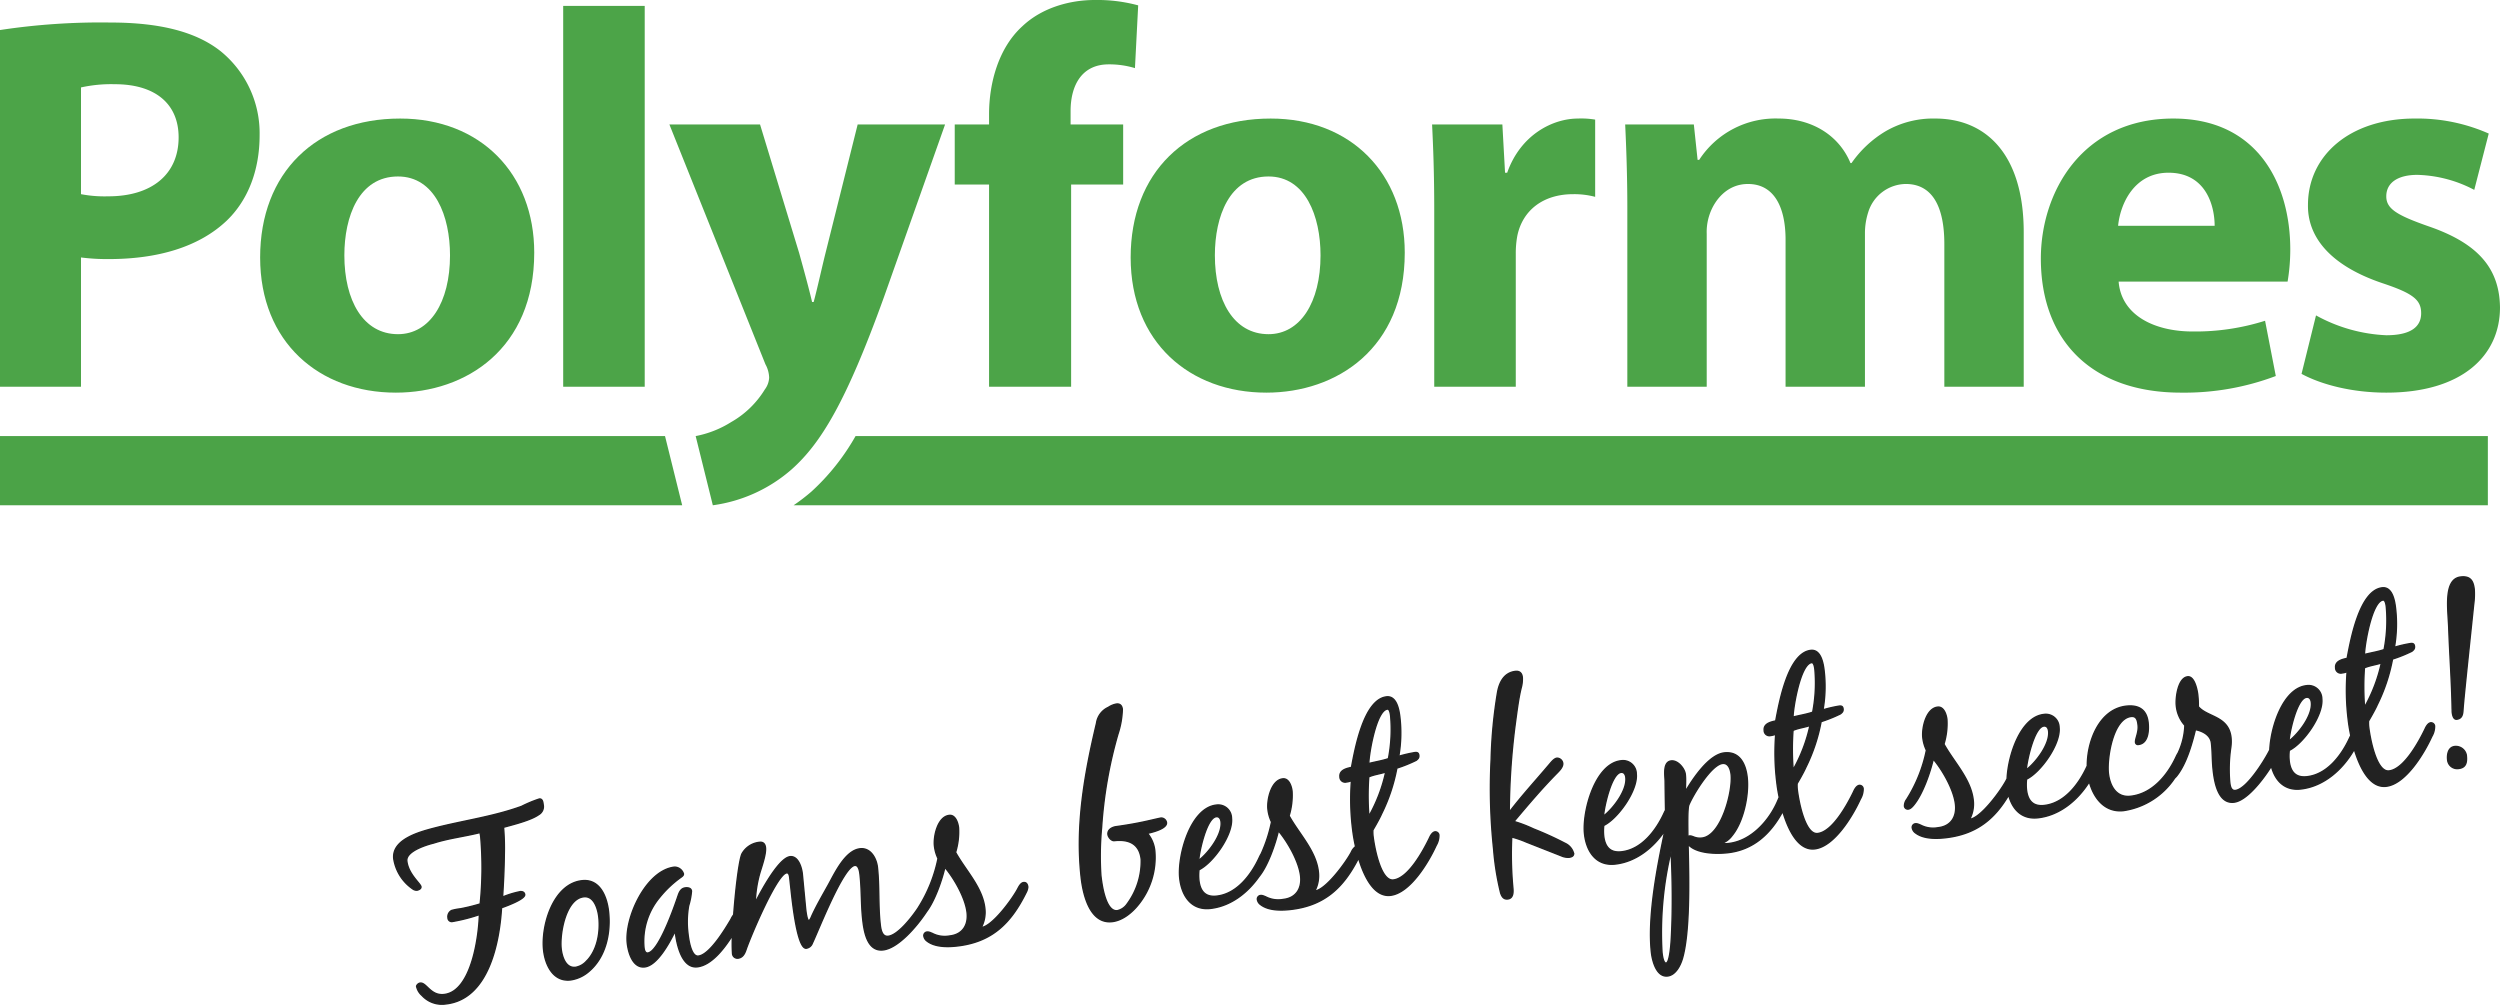 <svg id="Layer_1" data-name="Layer 1" xmlns="http://www.w3.org/2000/svg" viewBox="0 0 506.215 203.47">
  <title>logo</title>
  <g>
    <path d="M6.541,10.456a135.532,135.532,0,0,1,22.374-1.52c10.209,0,17.486,1.955,22.374,5.865A21.4,21.4,0,0,1,59.109,31.744c0,7.168-2.39,13.25-6.734,17.378-5.648,5.322-14.011,7.711-23.786,7.711a41.587,41.587,0,0,1-5.648-.326V82.683H6.541ZM22.941,43.691a25.311,25.311,0,0,0,5.539.435c8.798,0,14.229-4.453,14.229-11.947,0-6.734-4.67-10.753-12.925-10.753a28.205,28.205,0,0,0-6.842.652Z" transform="translate(-6.541 -4.374)" fill="#4ca448"/>
    <path d="M114.716,55.53c0,19.441-13.794,28.348-28.022,28.348-15.531,0-27.479-10.209-27.479-27.37,0-17.161,11.296-28.13,28.348-28.13C103.855,28.377,114.716,39.564,114.716,55.53Zm-38.449.543c0,9.124,3.801,15.967,10.861,15.967,6.408,0,10.535-6.408,10.535-15.967,0-7.928-3.041-15.966-10.535-15.966C79.2,40.107,76.268,48.253,76.268,56.073Z" transform="translate(-6.541 -4.374)" fill="#4ca448"/>
    <path d="M120.579,5.568H137.087V82.683H120.579Z" transform="translate(-6.541 -4.374)" fill="#4ca448"/>
    <path d="M160.438,29.572l7.929,26.067c.869,3.149,1.955,7.06,2.606,9.883h.326c.76-2.823,1.629-6.842,2.39-9.883l6.517-26.067H197.908L185.527,64.544c-7.603,21.071-12.708,29.543-18.682,34.865a30.434,30.434,0,0,1-15.966,7.276l-3.476-14.011a20.809,20.809,0,0,0,7.168-2.824,18.961,18.961,0,0,0,6.843-6.625,4.304,4.304,0,0,0,.869-2.39,5.99,5.99,0,0,0-.76-2.715L142.082,29.572Z" transform="translate(-6.541 -4.374)" fill="#4ca448"/>
    <path d="M206.812,82.683V41.736h-6.951V29.572h6.951V27.508c0-6.408,1.955-13.468,6.734-17.812,4.127-3.91,9.884-5.322,14.663-5.322a31.704,31.704,0,0,1,8.798,1.086L236.354,18.167a17.853,17.853,0,0,0-5.322-.76c-5.431,0-7.711,4.236-7.711,9.449v2.715h10.644V41.736H223.429V82.683Z" transform="translate(-6.541 -4.374)" fill="#4ca448"/>
    <path d="M290.984,55.53c0,19.441-13.794,28.348-28.022,28.348-15.531,0-27.479-10.209-27.479-27.37,0-17.161,11.296-28.13,28.348-28.13C280.123,28.377,290.984,39.564,290.984,55.53Zm-38.449.543c0,9.124,3.801,15.967,10.861,15.967,6.408,0,10.535-6.408,10.535-15.967,0-7.928-3.041-15.966-10.535-15.966C255.468,40.107,252.535,48.253,252.535,56.073Z" transform="translate(-6.541 -4.374)" fill="#4ca448"/>
    <path d="M296.954,47.058c0-7.82-.217-12.925-.435-17.486h14.229l.543,9.775h.435c2.716-7.711,9.232-10.97,14.337-10.97a17.008,17.008,0,0,1,3.476.217V44.234a16.582,16.582,0,0,0-4.453-.543c-6.082,0-10.21,3.258-11.296,8.363a19.502,19.502,0,0,0-.325,3.693V82.683H296.954Z" transform="translate(-6.541 -4.374)" fill="#4ca448"/>
    <path d="M336.052,46.515c0-6.625-.217-12.273-.435-16.943h13.902l.761,7.168h.326a18.417,18.417,0,0,1,16.074-8.363c6.843,0,12.273,3.476,14.554,9.015h.218a22.362,22.362,0,0,1,6.843-6.408,19.158,19.158,0,0,1,10.101-2.607c10.209,0,17.921,7.168,17.921,23.026V82.683H400.242V53.792c0-7.711-2.498-12.165-7.82-12.165a8.078,8.078,0,0,0-7.603,5.756A13.811,13.811,0,0,0,384.167,51.62V82.683H368.093V52.923c0-6.734-2.39-11.295-7.603-11.295-4.236,0-6.734,3.258-7.712,5.974a10.947,10.947,0,0,0-.651,4.127V82.683H336.052Z" transform="translate(-6.541 -4.374)" fill="#4ca448"/>
    <path d="M435.535,61.395c.543,6.843,7.277,10.101,14.988,10.101a46.773,46.773,0,0,0,14.663-2.172l2.172,11.188a52.379,52.379,0,0,1-19.225,3.366c-18.029,0-28.348-10.535-28.348-27.152,0-13.468,8.363-28.348,26.827-28.348,17.161,0,23.678,13.359,23.678,26.501a39.259,39.259,0,0,1-.543,6.517Zm19.441-11.295c0-4.019-1.737-10.753-9.341-10.753-6.951,0-9.774,6.3-10.209,10.753Z" transform="translate(-6.541 -4.374)" fill="#4ca448"/>
    <path d="M475.502,68.238a32.269,32.269,0,0,0,14.229,4.019c4.996,0,7.06-1.737,7.06-4.453,0-2.715-1.629-4.019-7.82-6.082C478,58.028,473.765,52.055,473.873,45.864c0-9.993,8.472-17.487,21.613-17.487a35.631,35.631,0,0,1,14.989,3.042L507.543,42.822a26.072,26.072,0,0,0-11.514-3.041c-4.019,0-6.299,1.629-6.299,4.345,0,2.498,2.063,3.801,8.58,6.082,10.101,3.476,14.337,8.581,14.445,16.401,0,9.884-7.82,17.269-23.025,17.269-6.951,0-13.143-1.629-17.161-3.801Z" transform="translate(-6.541 -4.374)" fill="#4ca448"/>
  </g>
  <path d="M179.777,92.675a45.419,45.419,0,0,1-8.925,11.231,38.374,38.374,0,0,1-3.62,2.779H510.298V92.675Z" transform="translate(-6.541 -4.374)" fill="#4ba347"/>
  <polygon points="134.657 88.301 0 88.301 0 102.312 138.133 102.312 134.657 88.301" fill="#4ba347"/>
  <g>
    <path d="M115.75,166.16a25.441,25.441,0,0,0-3.575,1.487c-5.655,2.064-11.697,2.876-17.515,4.36-2.957.773-8.824,2.262-8.387,6.252a9.074,9.074,0,0,0,3.914,6.15,1.244,1.244,0,0,0,.87.203c.581-.163.75-.43.723-.677-.07-.64-2.573-2.56-2.864-5.218-.254-2.315,5.433-3.636,5.433-3.636,3.082-.986,6.283-1.337,9.387-2.124,0,0,.114.585.146.88a73.019,73.019,0,0,1-.109,13.569,38.378,38.378,0,0,1-3.979.984,11.413,11.413,0,0,0-1.806.347,1.404,1.404,0,0,0-.736,1.476.758.758,0,0,0,.929.746,35.467,35.467,0,0,0,5.43-1.393c-.117,4.4-1.584,15.575-7.149,16.185-2.758.302-3.559-2.452-4.839-2.312a.934.934,0,0,0-.729.628,3.324,3.324,0,0,0,1.103,1.874,5.439,5.439,0,0,0,4.823,1.714c8.669-.949,10.848-12.452,11.274-19.476.815-.289,4.795-1.723,4.693-2.658-.054-.492-.469-.646-.913-.598a18.415,18.415,0,0,0-3.569,1.089c.185-2.86.321-5.717.353-8.612a51.193,51.193,0,0,0-.155-5.514c2.031-.572,5.479-1.398,7.144-2.577a1.864,1.864,0,0,0,.874-2.04C116.47,166.828,116.39,166.089,115.75,166.16Z" transform="translate(-6.541 -4.374)" fill="#222" stroke="#222" stroke-miterlimit="10" stroke-width="0.283"/>
    <path d="M124.393,182.707c-5.86.642-8.319,9.135-7.78,14.06.324,2.955,1.899,6.421,5.446,6.032a7.202,7.202,0,0,0,3.701-1.7c3.468-2.923,4.477-7.817,4.002-12.151C129.438,185.993,128.038,182.308,124.393,182.707Zm.844,16.354a3.898,3.898,0,0,1-2.163,1.185c-2.019.221-2.732-2.193-2.905-3.77-.323-2.955.886-10.115,4.58-10.52,2.118-.232,2.869,2.527,3.047,4.152C128.125,193.114,127.489,196.871,125.237,199.062Z" transform="translate(-6.541 -4.374)" fill="#222" stroke="#222" stroke-miterlimit="10" stroke-width="0.283"/>
    <path d="M213.81,183.081c-.542.059-.915.748-1.162,1.225-1.07,2.061-5.144,7.641-7.41,7.889a6.62,6.62,0,0,0,.717-3.917c-.464-4.235-3.932-7.693-5.924-11.313a14.155,14.155,0,0,0,.599-5c-.108-.984-.636-2.62-1.867-2.485-2.364.259-3.224,4.24-3.014,6.161a7.907,7.907,0,0,0,.729,2.562,29.554,29.554,0,0,1-3.994,9.957c-.019.033-.038.066-.057.099-1.429,2.134-4.144,5.495-6.041,5.703-1.33.146-1.519-1.578-1.622-2.514-.415-3.793-.141-7.661-.556-11.453-.2-1.822-1.384-3.985-3.501-3.753-3.054.334-5.179,5.053-6.512,7.441-1.125,2.018-2.299,4.039-3.265,6.14-.077.208-.396.94-.593.962-.443.049-.674-2.519-.674-2.519l-.663-6.955c-.156-1.428-.896-3.64-2.472-3.468-2.66.292-7.057,9.297-7.057,9.297a24.356,24.356,0,0,1,.862-5.777c.396-1.389,1.358-3.986,1.208-5.364-.076-.69-.426-1.15-1.165-1.069a4.572,4.572,0,0,0-3.626,2.39c-.603,1.515-1.27,7.245-1.644,12.285a4.276,4.276,0,0,0-.551.916c-1.135,1.919-4.294,7.199-6.609,7.453-1.527.167-1.991-3.62-2.104-4.654a18.889,18.889,0,0,1,.14-5.548,13.648,13.648,0,0,0,.574-2.955c-.07-.64-.727-.717-1.219-.663-.937.103-1.249.885-1.513,1.661-.714,2.122-3.897,11.292-6.113,11.535-.591.064-.727-.719-.77-1.112a13.869,13.869,0,0,1,3.129-10.111,21.895,21.895,0,0,1,4.427-4.173c.23-.175.46-.35.428-.646a1.894,1.894,0,0,0-1.792-1.349c-5.763.631-10.144,10.232-9.577,15.403.205,1.872,1.103,5.062,3.516,4.799,2.61-.286,5.124-5.098,6.183-7.257.254,2.315,1.23,7.591,4.481,7.235,2.834-.311,5.434-3.66,7.127-6.376a29.869,29.869,0,0,0,.003,3.651.99.99,0,0,0,1.104.976c.936-.103,1.347-.895,1.611-1.672.786-2.379,6.24-15.387,8.259-15.608.493-.054.573.686.606.98l.334,3.054c.475,4.335,1.448,11.404,3.024,11.231a1.537,1.537,0,0,0,1.232-1.031c1.219-2.526,6.229-15.485,8.594-15.744.837-.092.999,1.386,1.058,1.928.329,3.004.209,6.008.533,8.963.259,2.364.87,6.583,4.121,6.228,3.038-.333,6.828-4.733,8.801-7.738,1.687-2.237,3.101-6.305,3.727-8.986,1.889,2.235,4.17,6.223,4.494,9.178.275,2.512-.91,4.436-3.52,4.722a5.485,5.485,0,0,1-3.599-.553c.109.087-.53-.291-.924-.247a.714.714,0,0,0-.708.824,1.556,1.556,0,0,0,.661,1.024c1.579,1.222,4.118,1.193,5.989.988,7.142-.781,11.005-4.645,14.062-10.86a2.762,2.762,0,0,0,.33-1.083C214.603,183.494,214.4,183.016,213.81,183.081Z" transform="translate(-6.541 -4.374)" fill="#222" stroke="#222" stroke-miterlimit="10" stroke-width="0.283"/>
    <path d="M241.59,170.021c-2.096.43-4.072,1.044-8.981,1.731-.837.092-1.829.6-1.721,1.584.06.543.693,1.32,1.284,1.255,2.906-.317,5.098.589,5.449,3.79a14.584,14.584,0,0,1-2.848,9.033,3.247,3.247,0,0,1-1.994,1.364c-2.462.271-3.17-5.733-3.332-7.211a61.613,61.613,0,0,1,.147-9.585,88.674,88.674,0,0,1,3.307-18.952,17.406,17.406,0,0,0,.895-5.033c-.076-.688-.425-1.149-1.164-1.068a4.33,4.33,0,0,0-1.67.682,4.143,4.143,0,0,0-2.391,3.202c-2.561,10.746-4.246,20.85-3.119,31.144.367,3.35,1.692,9.534,6.272,9.032,2.118-.231,4.035-1.838,5.308-3.423a15.182,15.182,0,0,0,3.343-10.883,6.531,6.531,0,0,0-1.488-3.575c.925-.2,3.984-.935,3.849-2.166A1.081,1.081,0,0,0,241.59,170.021Z" transform="translate(-6.541 -4.374)" fill="#222" stroke="#222" stroke-miterlimit="10" stroke-width="0.283"/>
    <path d="M297.127,172.811c-.542.06-.959.803-1.156,1.271-1.219,2.527-4.242,8.142-7.296,8.477-2.659.291-3.912-7.049-4.128-9.019a8.167,8.167,0,0,1-.02-1.094s1.262-2.132,1.739-3.231a35.483,35.483,0,0,0,3.117-9.312,28.205,28.205,0,0,0,3.914-1.576c.367-.289.592-.513.538-1.005s-.316-.613-.759-.564a26.053,26.053,0,0,0-3.307.76,27.585,27.585,0,0,0,.236-7.851c-.162-1.478-.633-4.416-2.702-4.189-4.629.507-6.412,10.62-7.107,14.285-1.023.212-2.479.57-2.334,1.9a1.052,1.052,0,0,0,1.312,1.053,3.809,3.809,0,0,0,1.018-.261,49.162,49.162,0,0,0,.22,9.745,34.42,34.42,0,0,0,.616,3.6,2.799,2.799,0,0,0-.849,1.11c-1.07,2.06-5.144,7.64-7.41,7.889a6.629,6.629,0,0,0,.718-3.917c-.464-4.236-3.933-7.693-5.924-11.313a14.169,14.169,0,0,0,.599-5c-.108-.984-.636-2.621-1.867-2.486-2.364.259-3.225,4.24-3.014,6.161a7.884,7.884,0,0,0,.729,2.562,29.932,29.932,0,0,1-2.099,6.463,5.858,5.858,0,0,0-.361.686c-1.609,3.516-4.52,7.423-8.657,7.876-2.314.253-3.353-1.029-3.595-3.245a9.892,9.892,0,0,1,.02-2.095c2.886-1.414,6.943-7.141,6.582-10.441a2.682,2.682,0,0,0-3.081-2.653c-5.319.583-7.884,10.385-7.399,14.817.383,3.496,2.31,6.525,6.2,6.1,4.07-.446,7.522-3.118,9.857-6.46.015-.018.034-.041.048-.058,1.754-2.187,3.233-6.436,3.877-9.197,1.89,2.235,4.171,6.222,4.494,9.177.275,2.512-.909,4.437-3.52,4.723a5.492,5.492,0,0,1-3.6-.553c.109.087-.53-.291-.924-.248a.716.716,0,0,0-.708.825,1.559,1.559,0,0,0,.661,1.024c1.579,1.222,4.118,1.193,5.99.988,6.966-.763,10.81-4.465,13.833-10.414,1.167,3.916,3.206,7.9,6.439,7.546,3.989-.438,7.736-6.729,9.263-10.086a3.991,3.991,0,0,0,.566-2.105A.719.719,0,0,0,297.127,172.811Zm-44.301-3.073c.64-.07.902.5.961,1.041.286,2.61-2.549,6.311-4.526,7.822C249.368,176.845,250.857,169.953,252.827,169.738Zm34.65-21.787c.493-.055.622,1.127.654,1.423a31.27,31.27,0,0,1-.451,8.622c-1.298.44-2.671.642-3.979.984C283.732,156.983,285.211,148.199,287.477,147.951Zm-3.78,13.722c1.095-.469,2.277-.599,3.433-.975a32.23,32.23,0,0,1-3.406,8.945A52.969,52.969,0,0,1,283.697,161.672Z" transform="translate(-6.541 -4.374)" fill="#222" stroke="#222" stroke-miterlimit="10" stroke-width="0.283"/>
    <path d="M323.401,175.117a65.752,65.752,0,0,0-6.348-2.893,27.115,27.115,0,0,0-3.953-1.513c2.823-3.348,5.646-6.698,8.742-9.828.493-.502,1.211-1.229,1.131-1.968a1.175,1.175,0,0,0-1.159-1.02c-.64.07-1.243.933-1.644,1.376-2.691,3.186-5.497,6.234-8.024,9.551a143.361,143.361,0,0,1,1.143-17.32c.493-3.691.764-5.765,1.243-7.762a6.635,6.635,0,0,0,.256-2.221c-.092-.837-.54-1.287-1.377-1.195-2.267.248-3.254,2.151-3.629,4.186A95.688,95.688,0,0,0,308.48,158.11a116.625,116.625,0,0,0,.491,18.139,55.005,55.005,0,0,0,1.425,8.915c.229.723.595,1.331,1.432,1.239,1.231-.135,1.124-1.569,1.027-2.456a73.541,73.541,0,0,1-.209-10.094,20.807,20.807,0,0,1,2.953,1.022l7.032,2.768a3.488,3.488,0,0,0,1.58.325c.443-.049,1.023-.211.959-.803A3.12,3.12,0,0,0,323.401,175.117Z" transform="translate(-6.541 -4.374)" fill="#222" stroke="#222" stroke-miterlimit="10" stroke-width="0.283"/>
    <path d="M383.032,163.403c-.542.06-.958.803-1.156,1.272-1.219,2.526-4.242,8.142-7.296,8.476-2.66.291-3.912-7.049-4.128-9.019a8.166,8.166,0,0,1-.021-1.094s1.263-2.132,1.74-3.231a35.486,35.486,0,0,0,3.116-9.312,28.34,28.34,0,0,0,3.915-1.576c.367-.29.591-.514.537-1.006s-.315-.613-.759-.564a26.043,26.043,0,0,0-3.306.761,27.557,27.557,0,0,0,.235-7.852c-.161-1.478-.633-4.416-2.701-4.189-4.63.507-6.412,10.62-7.107,14.285-1.023.212-2.479.57-2.334,1.9a1.051,1.051,0,0,0,1.312,1.053,3.78,3.78,0,0,0,1.019-.261,49.162,49.162,0,0,0,.22,9.745c.085.774.246,1.84.494,3.036-.116.244-.204.502-.29.679-1.702,4.024-5.386,8.166-9.966,8.668a7.63,7.63,0,0,1-1.494.015,4.464,4.464,0,0,0,2.17-1.584c2.335-2.798,3.481-8.257,3.093-11.803-.291-2.659-1.479-5.32-4.632-4.975-3.151.345-6.399,5.285-7.869,7.789-.025-1.144.097-2.303-.027-3.436-.13-1.183-1.511-2.876-2.841-2.73-1.724.189-1.285,2.833-1.254,4.025.031,2.687.063,4.587.086,5.962-.108.189-.2.379-.274.539-1.607,3.516-4.52,7.423-8.656,7.876-2.314.253-3.353-1.029-3.596-3.245a9.957,9.957,0,0,1,.021-2.095c2.885-1.414,6.942-7.141,6.581-10.441a2.683,2.683,0,0,0-3.081-2.653c-5.319.583-7.885,10.385-7.399,14.817.384,3.496,2.311,6.525,6.201,6.1,4.201-.46,7.74-3.294,10.075-6.785-1.573,7.32-3.525,17.434-2.733,24.671.179,1.625,1,5.025,3.265,4.776,1.675-.183,2.646-2.234,3.043-3.624,1.475-5.194,1.288-15.541,1.15-21.806l-.037-1.243c1.655,1.912,5.698,1.968,8.014,1.714,5.268-.577,8.772-3.923,11.155-8.386,1.164,3.935,3.207,7.96,6.456,7.605,3.989-.437,7.736-6.729,9.262-10.086a3.989,3.989,0,0,0,.567-2.104A.721.721,0,0,0,383.032,163.403Zm-48.242-2.642c.641-.07.902.5.962,1.041.286,2.61-2.549,6.311-4.526,7.823C331.332,167.869,332.82,160.977,334.79,160.761Zm10.197,33.025c-.027.65-.243,5.51-1.08,5.602-.591.064-.791-1.759-.834-2.152a70.145,70.145,0,0,1,1.844-20.487C345.186,182.4,345.265,188.123,344.987,193.787Zm6.165-19.716c-1.379.151-1.897-.489-2.489-.425a.454.454,0,0,0-.328.186l-.026-.245c-.003-1.396-.112-5.572.212-6.255.867-2.089,4.543-8.123,6.809-8.371,1.231-.135,1.634,1.267,1.741,2.251C357.431,164.512,355.141,173.634,351.152,174.071Zm22.229-35.528c.492-.054.622,1.128.654,1.424a31.263,31.263,0,0,1-.451,8.621c-1.298.44-2.672.642-3.979.984C369.635,147.576,371.116,138.79,373.381,138.542Zm-3.781,13.722c1.096-.469,2.277-.598,3.433-.975a32.23,32.23,0,0,1-3.406,8.945A52.969,52.969,0,0,1,369.6,152.264Z" transform="translate(-6.541 -4.374)" fill="#222" stroke="#222" stroke-miterlimit="10" stroke-width="0.283"/>
    <path d="M498.736,150.731c-.542.06-.959.803-1.156,1.272-1.219,2.527-4.242,8.142-7.296,8.476-2.659.291-3.912-7.049-4.128-9.019a8.163,8.163,0,0,1-.021-1.094s1.262-2.132,1.74-3.231a35.524,35.524,0,0,0,3.117-9.312,28.325,28.325,0,0,0,3.914-1.576c.367-.289.592-.514.537-1.006-.054-.492-.315-.612-.759-.564a26.043,26.043,0,0,0-3.306.761,27.593,27.593,0,0,0,.236-7.852c-.162-1.478-.634-4.416-2.702-4.189-4.63.507-6.412,10.62-7.107,14.285-1.023.212-2.479.571-2.334,1.901a1.05,1.05,0,0,0,1.312,1.052,3.779,3.779,0,0,0,1.019-.261,49.088,49.088,0,0,0,.22,9.745c.088.808.26,1.934.526,3.195-.089.162-.165.322-.229.46-1.608,3.516-4.521,7.423-8.657,7.876-2.314.254-3.353-1.029-3.595-3.245a9.948,9.948,0,0,1,.02-2.094c2.886-1.414,6.943-7.141,6.582-10.441a2.683,2.683,0,0,0-3.082-2.653c-4.686.513-7.231,8.177-7.439,13.026-.063.11-.121.219-.172.318-1.07,2.061-4.548,7.626-6.813,7.874-.937.103-1.066-1.08-1.136-1.721a30.484,30.484,0,0,1,.225-7.053,8.621,8.621,0,0,0,.036-1.947c-.48-4.383-4.836-4.105-6.616-6.254a19.143,19.143,0,0,0-.111-2.38c-.107-.984-.667-3.814-2.046-3.663-1.97.216-2.469,4.308-2.302,5.834a6.915,6.915,0,0,0,1.733,3.997,14.337,14.337,0,0,1-1.375,5.632,5.26,5.26,0,0,0-.375.69c-1.73,3.777-4.854,7.561-9.237,8.04-2.955.324-4.227-2.179-4.502-4.691-.318-2.905.883-11.062,4.625-11.472,1.133-.124,1.296.905,1.393,1.791.157,1.43-.601,2.707-.52,3.446a.482.482,0,0,0,.596.434c2.02-.221,2.121-2.924,1.954-4.45-.286-2.61-1.937-3.575-4.399-3.306-5.448.596-7.951,7.073-7.914,12.094-.023.049-.047.098-.068.143-1.608,3.516-4.52,7.423-8.657,7.876-2.314.254-3.352-1.029-3.595-3.245a9.947,9.947,0,0,1,.02-2.094c2.886-1.414,6.943-7.142,6.582-10.442a2.682,2.682,0,0,0-3.081-2.652c-4.686.513-7.232,8.178-7.44,13.027-.063.11-.121.219-.172.318-1.07,2.061-5.144,7.641-7.409,7.889a6.627,6.627,0,0,0,.717-3.917c-.464-4.235-3.933-7.692-5.924-11.313a14.143,14.143,0,0,0,.599-5c-.107-.984-.636-2.62-1.867-2.485-2.364.259-3.224,4.24-3.014,6.161a7.933,7.933,0,0,0,.729,2.562,29.573,29.573,0,0,1-3.993,9.957,2.211,2.211,0,0,0-.451,1.346.676.676,0,0,0,.765.613c.492-.054.932-.6,1.195-.927,1.754-2.187,3.232-6.437,3.877-9.198,1.89,2.235,4.17,6.223,4.493,9.178.275,2.512-.909,4.436-3.52,4.722a5.486,5.486,0,0,1-3.6-.553c.109.087-.53-.29-.924-.247a.714.714,0,0,0-.707.824,1.558,1.558,0,0,0,.66,1.024c1.579,1.222,4.118,1.193,5.99.989,6.249-.685,9.988-3.729,12.874-8.644.723,2.806,2.608,4.955,5.923,4.591,4.406-.482,8.087-3.573,10.411-7.299.864,3.281,3.102,6.267,6.926,5.848a15.048,15.048,0,0,0,10.347-6.586,4.111,4.111,0,0,0,.445-.476c1.925-2.455,3.041-6.364,3.762-9.334,1.478.286,3.063,1.109,3.241,2.735.199,1.822.147,3.621.347,5.443.253,2.314.952,6.873,4.203,6.518,2.483-.272,5.697-4.272,7.585-7.294.717,2.82,2.604,4.984,5.931,4.62,4.7-.515,8.578-3.997,10.861-8.052,1.169,3.903,3.205,7.857,6.427,7.504,3.989-.437,7.735-6.729,9.262-10.086a3.98,3.98,0,0,0,.567-2.104A.721.721,0,0,0,498.736,150.731ZM473.595,145.559c.641-.069.902.501.962,1.042.285,2.61-2.55,6.311-4.527,7.822C470.137,152.667,471.626,145.775,473.595,145.559ZM420.399,151.385c.64-.069.901.5.961,1.041.286,2.61-2.549,6.311-4.526,7.823C416.94,158.494,418.428,151.601,420.399,151.385Zm68.687-25.515c.492-.054.622,1.128.654,1.424a31.263,31.263,0,0,1-.451,8.621c-1.298.441-2.672.642-3.979.984C485.339,134.904,486.82,126.119,489.086,125.87Zm-3.78,13.722c1.095-.469,2.276-.598,3.432-.975a32.218,32.218,0,0,1-3.406,8.945A53.099,53.099,0,0,1,485.305,139.592Z" transform="translate(-6.541 -4.374)" fill="#222" stroke="#222" stroke-miterlimit="10" stroke-width="0.283"/>
    <path d="M507.54,123.701c-.194-1.773-.844-2.7-2.716-2.495-3.595.394-2.565,6.612-2.445,10.436.194,5.412.591,10.851.686,16.272.027.247,0,.45.026.695.049.444.211,1.472.9,1.396,1.133-.124,1.228-1.081,1.278-1.984.168-2.559,1.823-17.941,2.156-21.269A15.347,15.347,0,0,0,507.54,123.701Z" transform="translate(-6.541 -4.374)" fill="#222" stroke="#222" stroke-miterlimit="10" stroke-width="0.283"/>
    <path d="M503.599,155.532c-1.329.145-1.567,1.616-1.448,2.701a1.938,1.938,0,0,0,2.234,1.748c1.576-.172,1.693-1.382,1.548-2.711A2.156,2.156,0,0,0,503.599,155.532Z" transform="translate(-6.541 -4.374)" fill="#222" stroke="#222" stroke-miterlimit="10" stroke-width="0.283"/>
  </g>
</svg>
